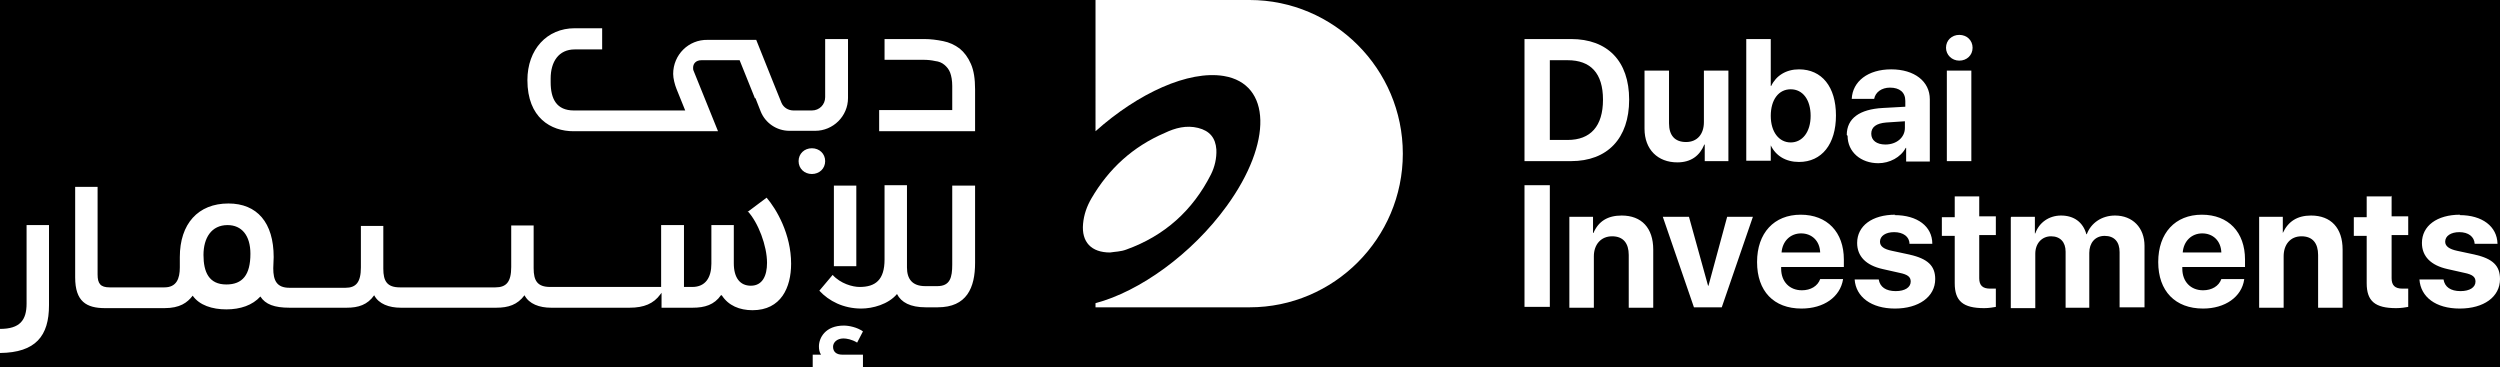 <?xml version="1.0" encoding="UTF-8"?>
<svg id="Layer_1" data-name="Layer 1" xmlns="http://www.w3.org/2000/svg" version="1.1" viewBox="0 0 60.2 8.84">
  <defs>
    <style>
      .cls-1 {
        fill: #000;
      }

      .cls-1, .cls-2 {
        stroke-width: 0px;
      }

      .cls-2 {
        fill: #fff;
      }
    </style>
  </defs>
  <rect class="cls-1" x="-114.62" y="-151.03" width="192.57" height="314.88"/>
  <g>
    <path class="cls-2" d="M37.83.94c.88,0,1.4.53,1.4,1.46s-.52,1.48-1.4,1.48h-1.12V.94h1.12ZM37.32,3.37h.43c.55,0,.85-.33.85-.97s-.3-.95-.85-.95h-.43v1.92ZM41.62,3.88h-.57v-.4h-.01c-.11.27-.32.43-.65.43-.47,0-.79-.31-.79-.81v-1.4h.59v1.27c0,.29.14.45.41.45s.43-.19.43-.48v-1.24h.59v2.18ZM42.65,3.5h-.01v.37h-.59V.94h.59v1.13h.01c.12-.25.36-.4.67-.4.55,0,.89.42.89,1.11s-.34,1.12-.89,1.12c-.32,0-.56-.15-.68-.4M42.64,2.79c0,.39.2.64.48.64s.48-.25.48-.64-.19-.64-.48-.64-.48.25-.48.64M44.47,3.25c0-.4.31-.62.87-.65l.54-.03v-.14c0-.21-.14-.32-.37-.32-.2,0-.35.11-.38.27h-.54c.02-.42.39-.71.95-.71s.93.29.93.72v1.5h-.57v-.33h-.01c-.12.23-.39.37-.66.37-.42,0-.74-.27-.74-.66M45.87,3.08v-.16l-.45.03c-.24.02-.36.11-.36.27s.13.26.34.26c.27,0,.47-.17.47-.4M46.86,1.15c0-.18.14-.31.32-.31s.32.13.32.31-.14.31-.32.31-.32-.14-.32-.31M46.88,1.7h.59v2.18h-.59V1.7ZM36.71,4.46h.61v2.93h-.61v-2.93ZM37.79,5.22h.57v.39h.01c.12-.28.34-.42.68-.42.48,0,.76.3.76.82v1.4h-.59v-1.27c0-.28-.13-.45-.4-.45s-.44.2-.44.48v1.24h-.59v-2.18ZM41.46,7.4h-.67l-.75-2.18h.63l.46,1.66h.01l.45-1.66h.62l-.75,2.18ZM44.38,6.73c-.07.42-.46.7-1,.7-.67,0-1.07-.42-1.07-1.12s.41-1.14,1.05-1.14,1.04.42,1.04,1.08v.18h-1.51v.04c0,.31.2.52.5.52.21,0,.38-.1.44-.27h.55ZM42.9,6.08h.93c-.01-.28-.2-.46-.46-.46s-.45.19-.47.46M45.62,5.18c.55,0,.91.27.91.69h-.55c0-.17-.15-.28-.37-.28-.2,0-.34.09-.34.23,0,.11.09.18.29.22l.42.09c.44.1.62.27.62.59,0,.43-.4.71-.97.71s-.94-.28-.97-.7h.58c.03.18.17.28.41.28.22,0,.36-.09.36-.23,0-.11-.07-.17-.27-.21l-.4-.09c-.41-.09-.62-.31-.62-.63,0-.41.36-.68.92-.68M47.66,4.71v.5h.4v.45h-.4v1.04c0,.17.08.25.26.25.05,0,.11,0,.14,0v.44c-.06.01-.16.03-.28.03-.51,0-.71-.17-.71-.6v-1.14h-.31v-.45h.31v-.5h.59ZM48.43,5.22h.57v.4h.01c.09-.26.33-.43.62-.43.31,0,.53.16.61.45h.01c.1-.27.36-.45.68-.45.42,0,.71.29.71.73v1.48h-.6v-1.33c0-.25-.13-.39-.36-.39s-.37.17-.37.41v1.32h-.57v-1.35c0-.23-.13-.37-.35-.37s-.38.17-.38.42v1.31h-.59s0-2.18,0-2.18ZM54.04,6.73c-.06.42-.46.7-.99.7-.67,0-1.08-.42-1.08-1.12s.41-1.14,1.05-1.14,1.04.42,1.04,1.08v.18h-1.51v.04c0,.31.2.52.5.52.21,0,.38-.1.44-.27h.55ZM52.57,6.08h.92c-.01-.28-.2-.46-.46-.46s-.45.19-.47.46M54.4,5.22h.57v.39h0c.13-.28.35-.42.68-.42.48,0,.76.3.76.82v1.4h-.59v-1.27c0-.28-.13-.45-.4-.45s-.43.2-.43.48v1.24h-.59v-2.18ZM57.59,4.71v.5h.4v.45h-.4v1.04c0,.17.08.25.26.25.05,0,.11,0,.14,0v.44c-.06.01-.16.03-.29.03-.51,0-.71-.17-.71-.6v-1.14h-.31v-.45h.31v-.5h.59ZM59.23,5.18c.54,0,.9.27.91.69h-.55c-.01-.17-.15-.28-.37-.28-.2,0-.34.09-.34.23,0,.11.1.18.29.22l.42.09c.44.1.61.27.61.59,0,.43-.39.71-.97.71s-.94-.28-.97-.7h.58c.03.18.17.28.41.28.22,0,.36-.09.36-.23,0-.11-.07-.17-.27-.21l-.4-.09c-.41-.09-.62-.31-.62-.63,0-.41.36-.68.92-.68"/>
    <path class="cls-2" d="M33.78,3.7c0,2.04-1.66,3.7-3.69,3.7h-3.71v-.1c1.06-.28,2.32-1.18,3.16-2.34,1.11-1.53,1.07-2.94-.07-3.13-.85-.14-2.06.41-3.09,1.33V0s3.71,0,3.71,0c2.03,0,3.69,1.66,3.69,3.7"/>
    <path class="cls-2" d="M26.73,6.08c.12-.02.26-.02.39-.07.92-.33,1.6-.94,2.04-1.81.09-.18.14-.39.13-.6-.02-.28-.16-.45-.44-.52-.28-.07-.55,0-.8.12-.77.33-1.35.86-1.77,1.58-.11.19-.18.39-.2.61-.04.44.2.69.65.69"/>
    <path class="cls-2" d="M23.48,2.15v1.01h-2.31v-.51h1.76v-.58c0-.13-.02-.24-.05-.32-.03-.08-.08-.14-.14-.19-.06-.05-.13-.08-.22-.09-.09-.02-.18-.03-.29-.03h-.93v-.5h.95c.16,0,.31.02.46.05.15.03.28.09.4.18.11.09.2.21.27.37.07.16.1.36.1.61M19.55,4.19c-.18,0-.32-.13-.32-.31s.14-.31.32-.31.32.13.32.31-.14.31-.32.31M18.18,2.37l-.37-.92h-.92c-.13,0-.2.08-.2.18,0,.02,0,.05.01.07h0s.59,1.46.59,1.46h-3.48s0,0,0,0c-.54,0-1.11-.32-1.11-1.23,0-.74.47-1.25,1.14-1.25h.66v.51h-.66c-.39,0-.58.3-.58.7v.09c0,.4.14.68.56.68h2.68l-.21-.52c-.04-.1-.08-.25-.08-.36,0-.46.37-.83.83-.82h1.17s.4,1,.4,1l.21.52c.05.11.16.18.29.18h.44c.18,0,.32-.14.32-.32V.94h.55v1.42c0,.44-.36.79-.79.79h-.12s-.3,0-.3,0h-.2c-.31,0-.58-.19-.69-.46l-.13-.33Z"/>
    <path class="cls-2" d="M18,5.08c.26.28.47.84.47,1.25,0,.31-.11.55-.39.55-.26,0-.41-.19-.41-.54v-.92h-.54v.93c0,.33-.14.56-.46.56h-.2v-1.49h-.55v1.49h-2.67c-.31,0-.4-.15-.4-.45v-1.03h-.54v1c0,.36-.12.49-.38.49h-2.3c-.31,0-.4-.15-.4-.45v-1.03h-.54v1c0,.36-.12.49-.37.49h-1.35c-.31,0-.39-.18-.39-.47,0-.03.01-.23.01-.27,0-.83-.4-1.29-1.09-1.29-.73,0-1.17.49-1.17,1.29v.25c0,.27-.08.48-.37.48h-1.32c-.22,0-.29-.09-.29-.31v-2.11h-.54v2.18c0,.58.27.74.72.74h1.43c.37,0,.55-.13.68-.3.16.23.47.33.81.33s.63-.1.82-.31c.12.19.34.27.7.27h1.38c.28,0,.5-.07.66-.3.11.21.36.3.64.3h2.3c.29,0,.51-.07.68-.3.11.21.36.3.64.3h1.89c.35,0,.58-.1.74-.32l.03-.04v.36h.75c.29,0,.52-.07.68-.3h.02c.16.25.43.36.74.36.69,0,.93-.55.93-1.12,0-.71-.35-1.31-.59-1.59l-.44.33ZM5.45,6.85c-.42,0-.55-.3-.55-.71s.19-.72.58-.72c.34,0,.55.25.55.69,0,.51-.19.74-.58.74M.64,5.42h.54v1.93c0,.74-.32,1.14-1.18,1.15v-.58c.48,0,.64-.21.64-.61v-1.88ZM20.06,8.35c0,.12.08.19.22.19h.5v.31h-1.21v-.31h.2c-.04-.06-.05-.13-.05-.2,0-.2.15-.5.6-.5.12,0,.32.04.46.14l-.14.27c-.13-.08-.26-.1-.33-.1-.16,0-.25.1-.25.2M22.93,4.47h.55v1.86c0,.6-.2,1.07-.9,1.07h-.29c-.37,0-.59-.12-.69-.32-.21.25-.59.35-.86.35-.43,0-.78-.18-1.01-.43l.32-.38c.19.21.48.29.65.29.38,0,.6-.17.6-.66v-1.79h.54v1.98c0,.27.12.45.44.45h.29c.31,0,.36-.21.36-.52v-1.91ZM20.08,4.47h.54v1.94h-.54v-1.94Z"/>
  </g>
</svg>